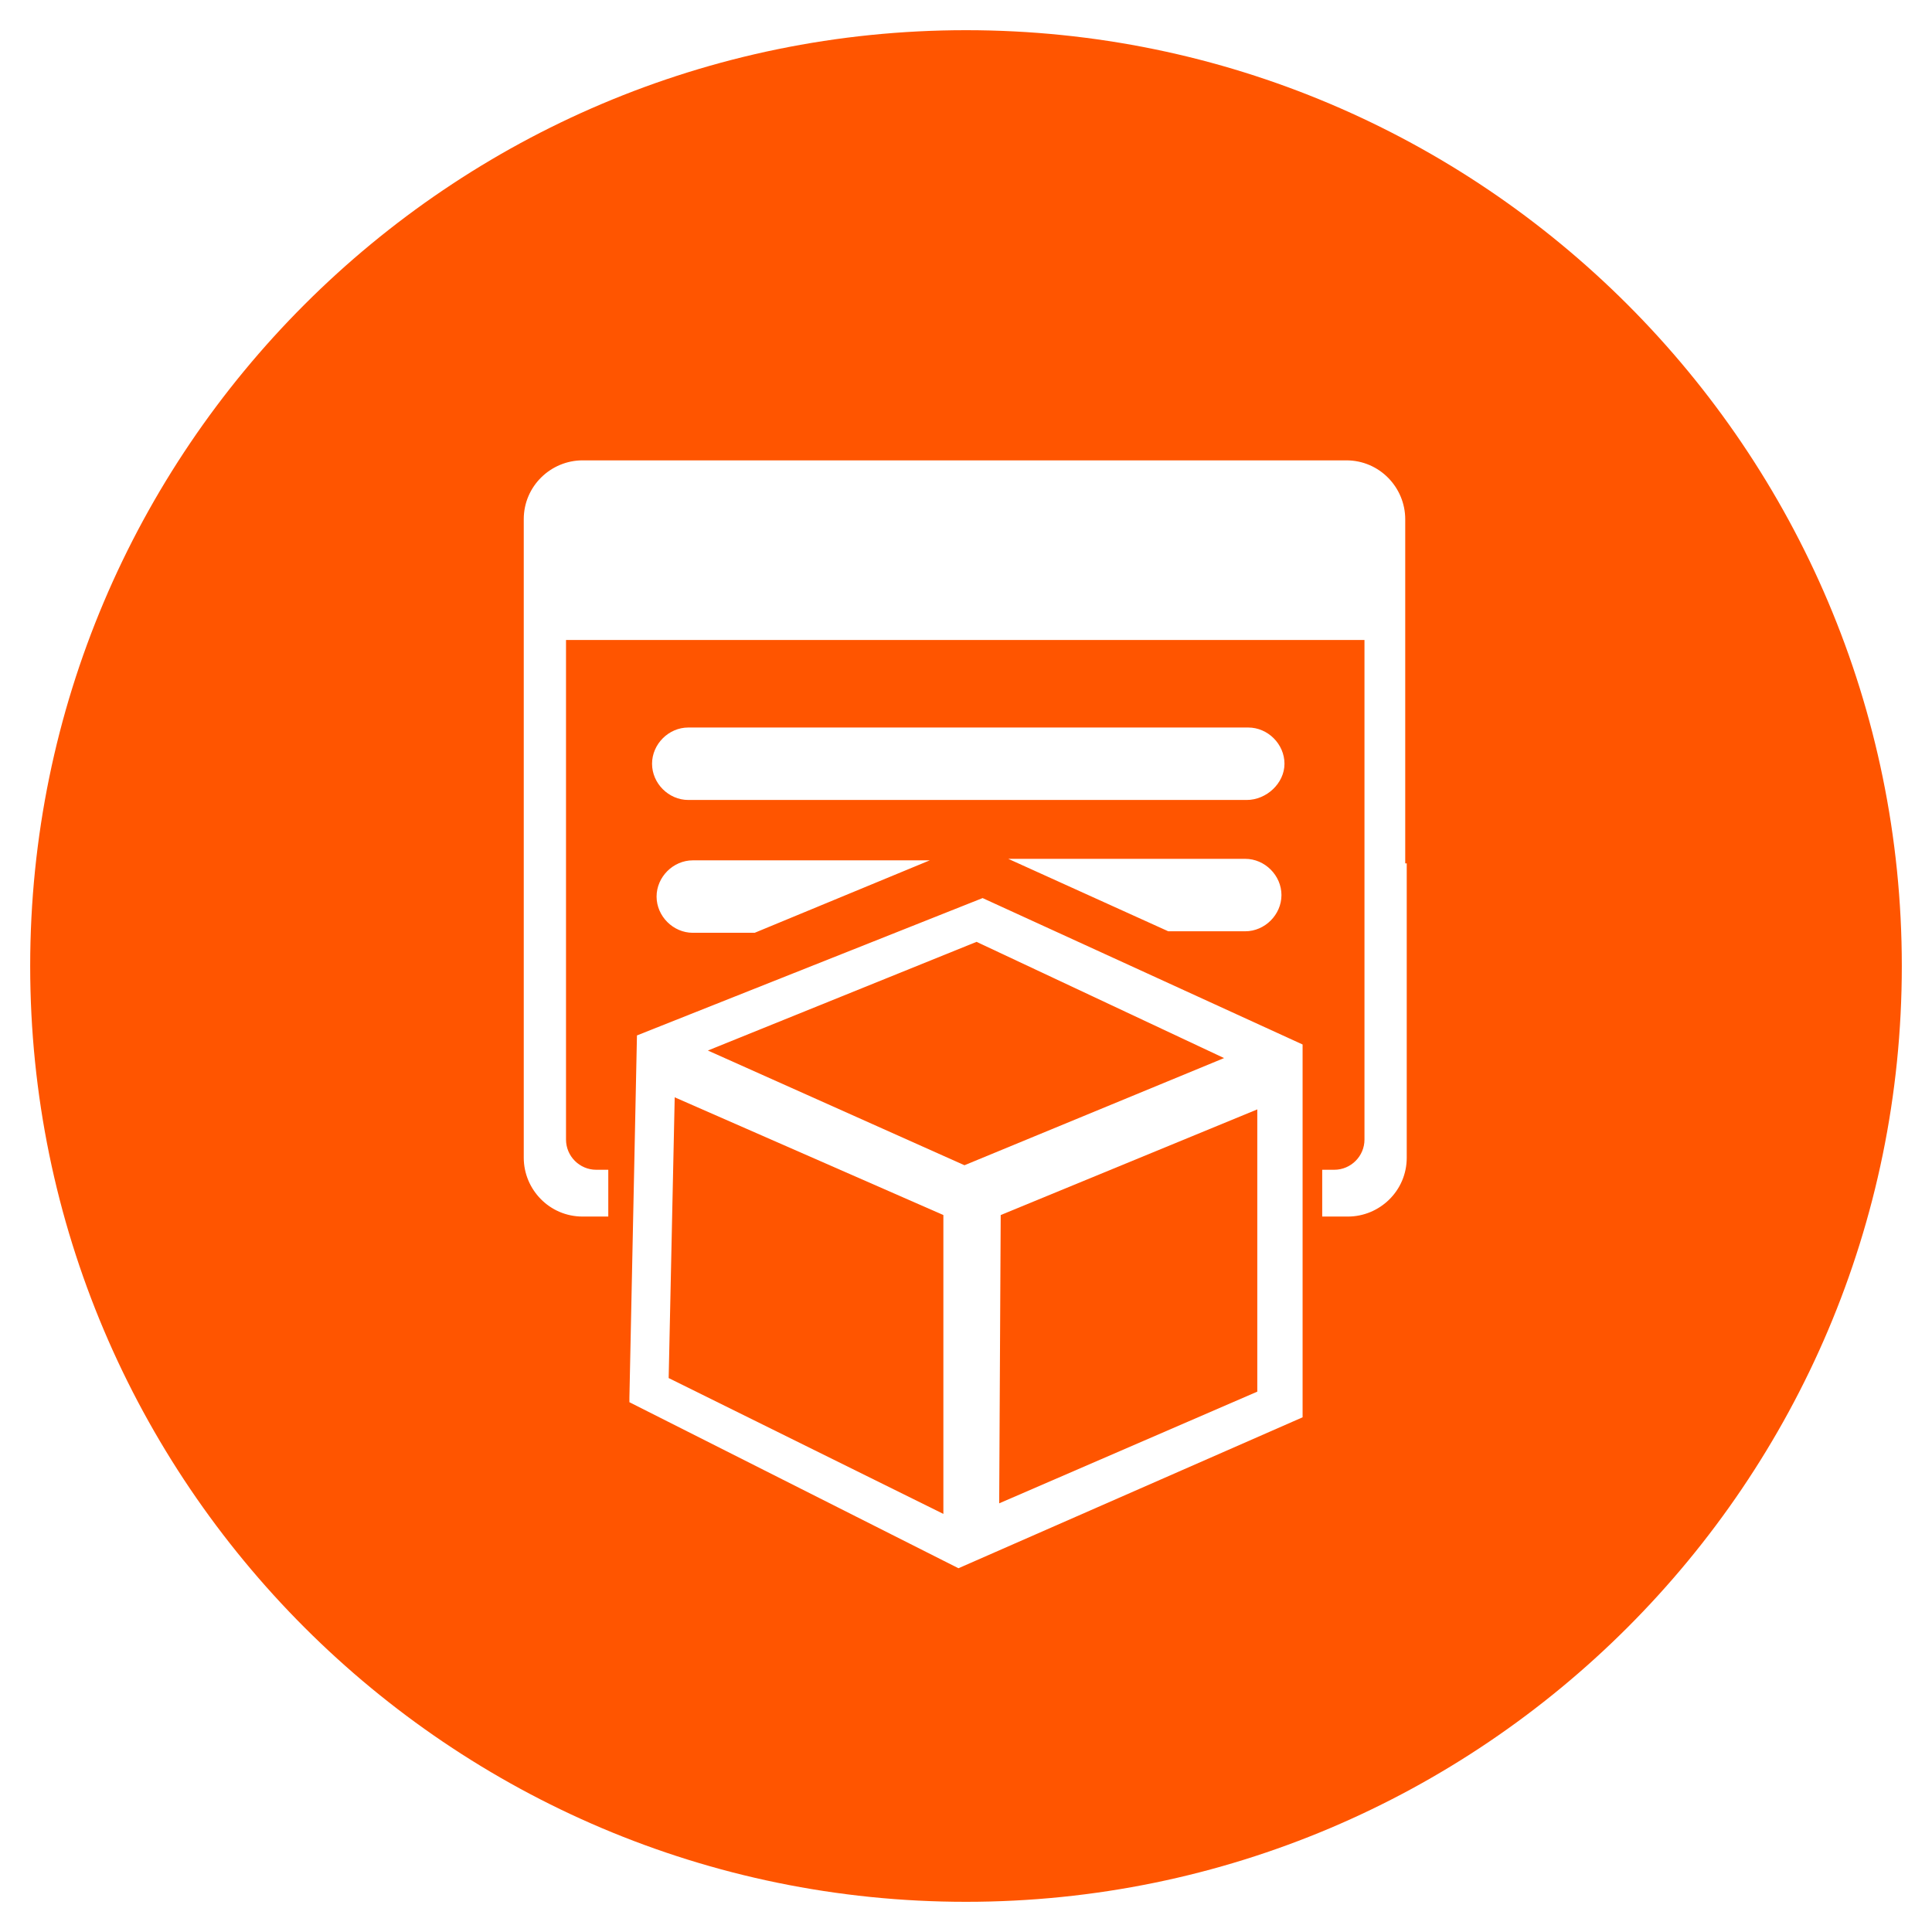 <?xml version="1.0" encoding="UTF-8"?>
<svg xmlns="http://www.w3.org/2000/svg" width="128" height="128" viewBox="0 0 128 128" fill="none">
  <path d="M44.701 72.7L44.301 91.3L62.501 100.3V80.5L44.701 72.7Z" fill="#FF5500"></path>
  <path d="M46.898 69.6L63.898 77.2L81.098 70.1L64.698 62.4L46.898 69.6Z" fill="#FF5500"></path>
  <path d="M66.199 99.6L83.299 92.2V73.5L66.299 80.5L66.199 99.6Z" fill="#FF5500"></path>
  <path d="M64 2C29.8 2 2 29.8 2 64C2 98.2 29.8 126 64 126C98.2 126 126 98.2 126 64C126 29.8 98.2 2 64 2ZM86.3 69.2V93.9L63.5 103.9L41.7 92.9V92.6L42.2 68.6L65.1 59.5L86.3 69.2ZM43.2 50.6C43.2 49.3 44.3 48.2 45.6 48.2H82.7C84 48.2 85.1 49.3 85.1 50.6C85.1 51.9 83.9 53 82.6 53H45.6C44.3 53 43.2 51.9 43.2 50.6ZM93.2 57.2V76.7C93.2 78.9 91.4 80.6 89.3 80.6H87.6V77.5H88.4C89.5 77.5 90.4 76.6 90.4 75.5V57.1V42.4H37.5V57.1V75.5C37.5 76.6 38.4 77.5 39.5 77.5H40.3V80.6H38.6C36.4 80.6 34.7 78.8 34.7 76.7V57.2V34.4C34.7 32.2 36.5 30.5 38.6 30.5H89.2C91.4 30.5 93.1 32.3 93.1 34.4V57.2H93.2ZM50 61.8H45.9C44.6 61.8 43.5 60.7 43.5 59.4C43.5 58.1 44.6 57 45.9 57H61.6M66.8 56.9H82.5C83.8 56.9 84.9 58 84.9 59.3C84.9 60.6 83.8 61.7 82.5 61.7H77.4" fill="#FF5500"></path>
</svg>
